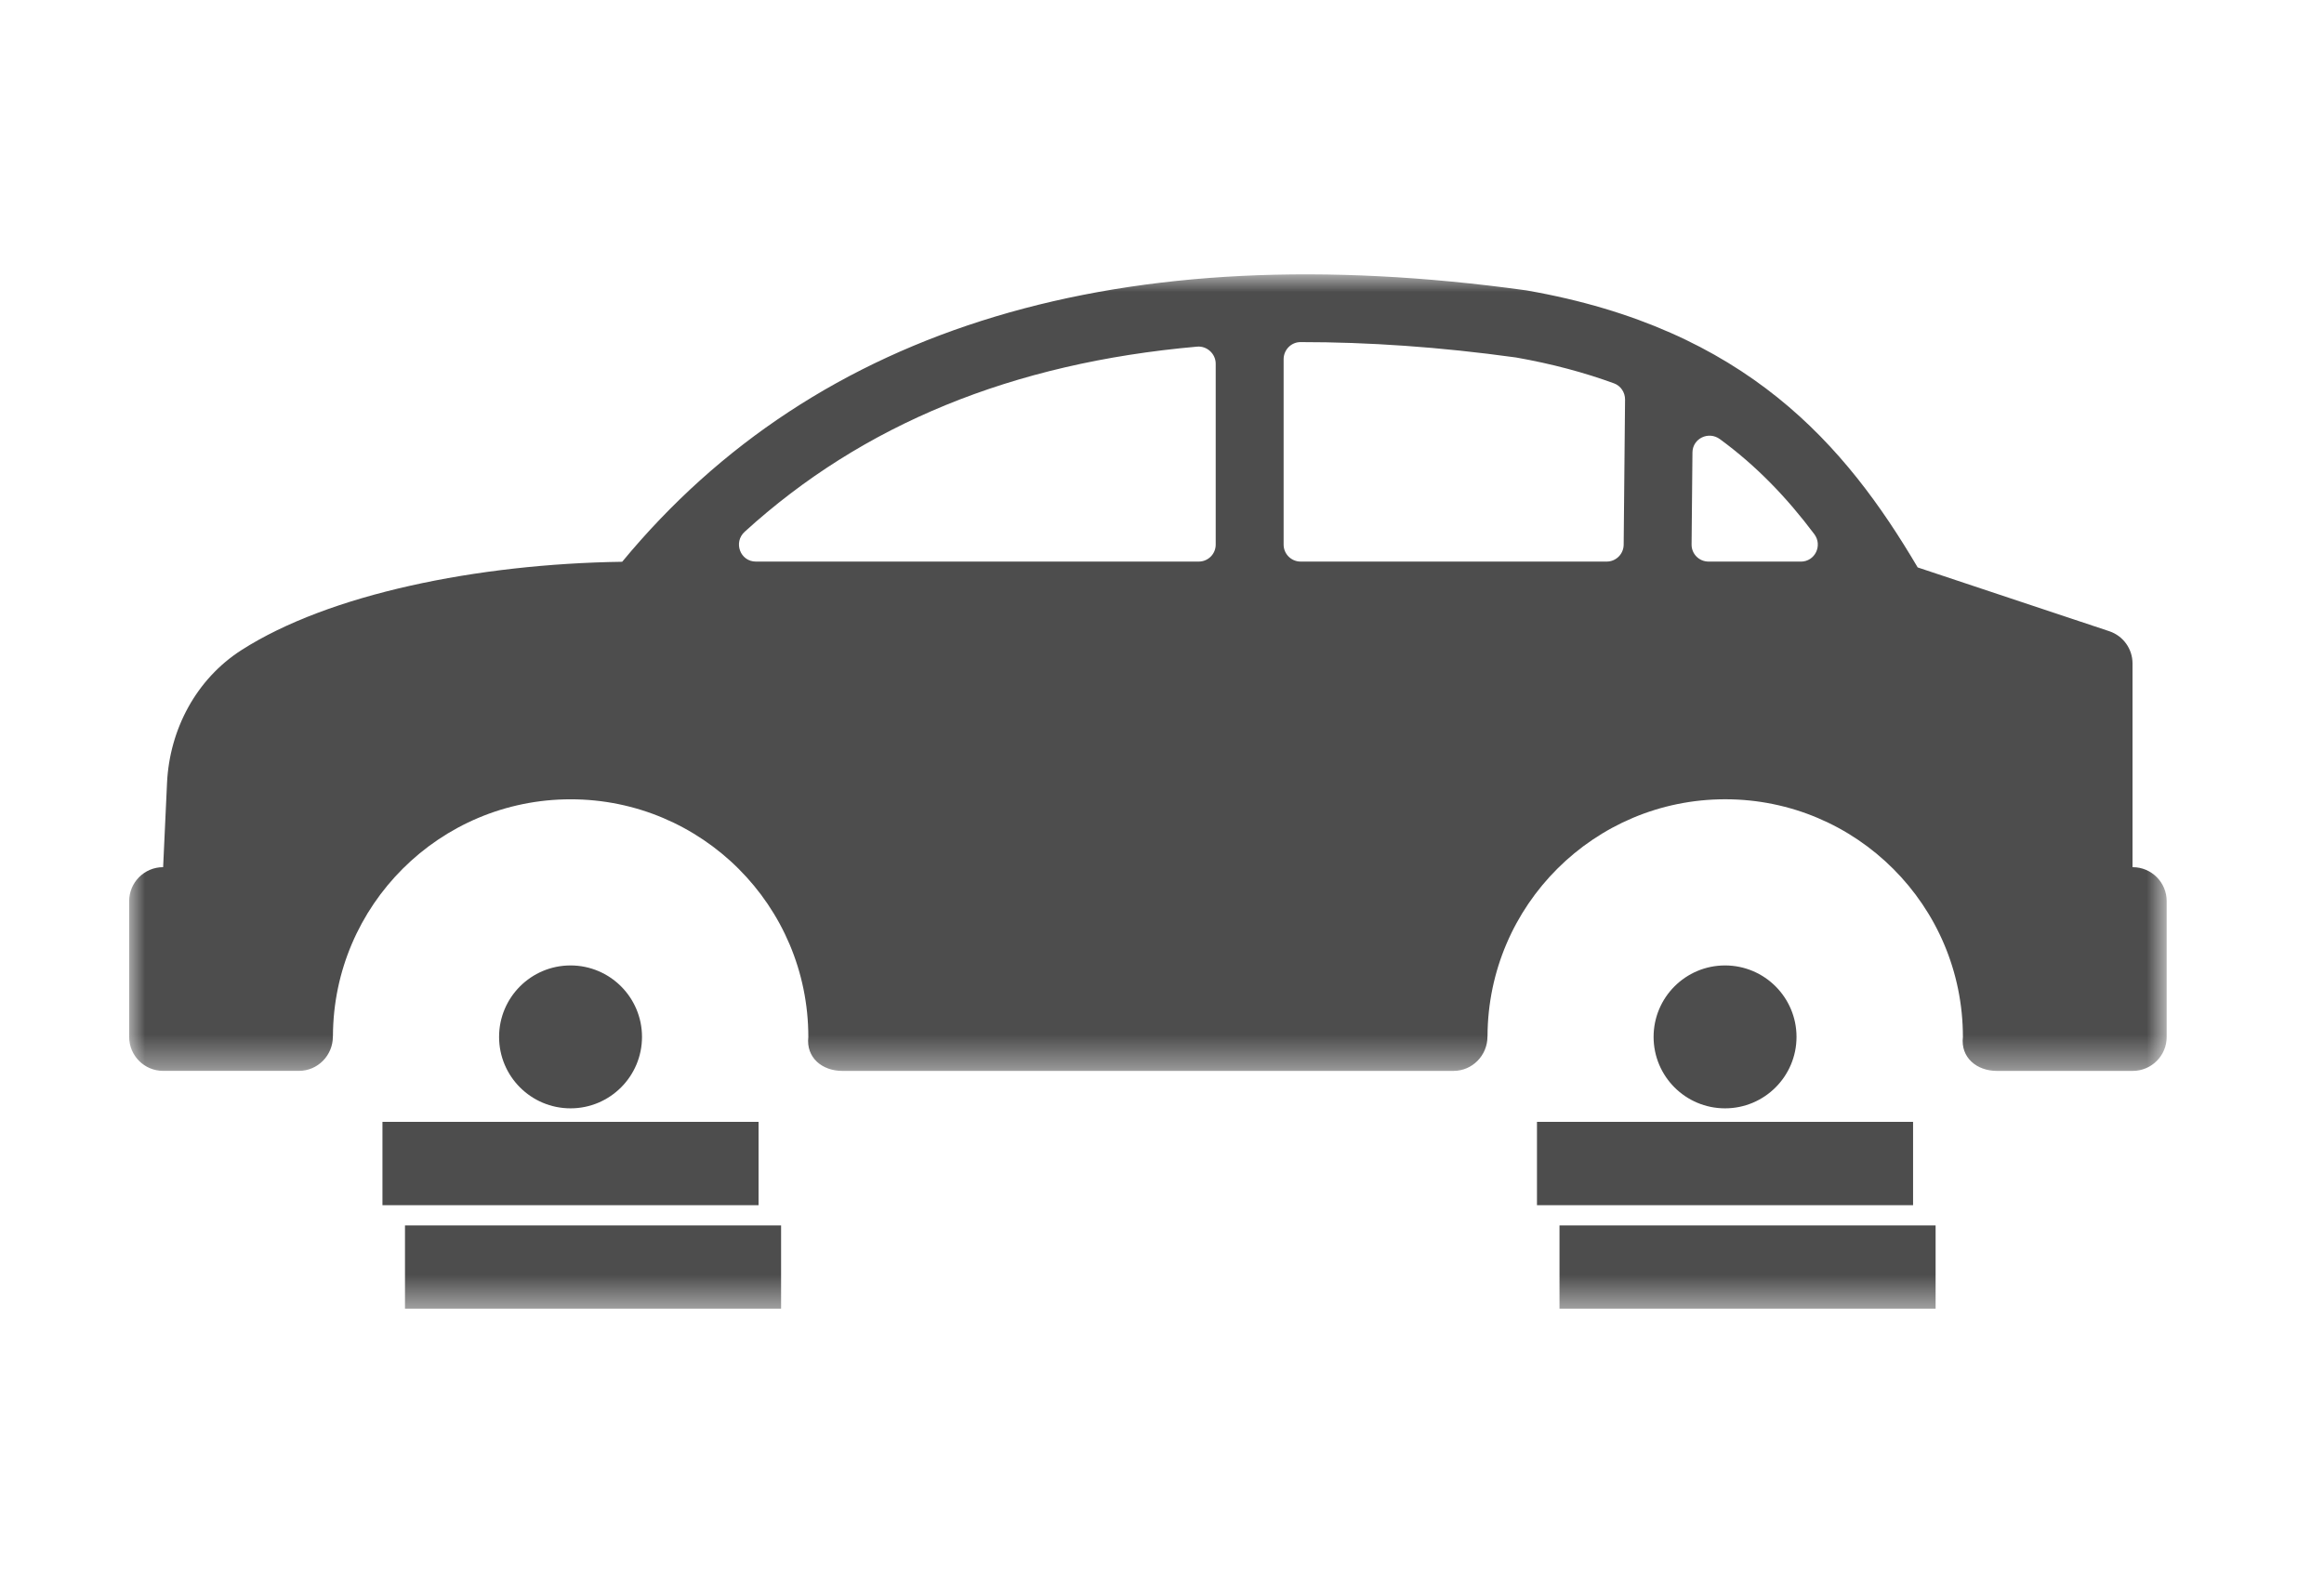 <?xml version="1.0" encoding="UTF-8"?> <svg xmlns="http://www.w3.org/2000/svg" xmlns:xlink="http://www.w3.org/1999/xlink" height="49" viewBox="0 0 72 49" width="72"><mask id="a" fill="#fff"><path d="m.001.948h63.118v24.681h-63.118z" fill="#fff" fill-rule="evenodd"></path></mask><mask id="b" fill="#fff"><path d="m0 33.552h63.118v-32.052h-63.118z" fill="#fff" fill-rule="evenodd"></path></mask><g fill="#4d4d4d" fill-rule="evenodd" transform="translate(4 7)"><path d="m51.793 9.849h-2.861c-.292 0-.529-.238-.525-.531l.027-2.85c.004-.435.499-.67.849-.414 1.137.831 2.083 1.821 2.926 2.945.263.351.021.851-.417.851zm-5.49-.52c-.004.288-.238.52-.526.52h-9.483c-.289 0-.526-.235-.526-.526v-5.744c0-.291.234-.531.523-.531 2.097-.001 4.317.15 6.678.477 1.123.198 2.124.469 3.036.802.208.076.342.279.341.502zm-12.639-.006c0 .291-.235.526-.526.526h-13.719c-.486 0-.707-.597-.348-.924 3.651-3.327 8.293-5.231 14.014-5.736.307-.029.579.221.579.529zm28.404 9.995v-6.312c0-.452-.289-.855-.72-.999l-5.936-1.977c-2.235-3.788-5.307-7.391-12.099-8.58-.012-.002-.024-.004-.037-.006-12.541-1.734-21.956 1.095-28 8.411-4.5.065-9.093 1.005-11.794 2.736-1.399.895-2.229 2.455-2.307 4.116l-.121 2.611c-.581 0-1.052.471-1.052 1.053v4.207c0 .581.471 1.052 1.052 1.052h4.207c.584 0 1.052-.48 1.052-1.063 0-.004.002-.011.002-.017.015-4.053 3.306-7.335 7.364-7.335 4.066 0 7.364 3.296 7.364 7.364-.075.639.427 1.052 1.052 1.052h18.936c.584 0 1.052-.48 1.052-1.063 0-.004.002-.011.002-.017.017-4.053 3.306-7.337 7.364-7.337 4.066 0 7.364 3.297 7.364 7.365-.076.637.427 1.052 1.052 1.052h4.209c.581 0 1.052-.471 1.052-1.052v-4.209c0-.581-.471-1.052-1.052-1.052z" mask="url(#a)" transform="translate(0 .552)"></path><path d="m15.89 25.129c0-1.222-.992-2.214-2.214-2.214-1.224 0-2.214.992-2.214 2.214s.99 2.214 2.214 2.214c1.222 0 2.214-.992 2.214-2.214"></path><path d="m51.658 25.129c0-1.222-.992-2.214-2.214-2.214-1.224 0-2.214.992-2.214 2.214s.99 2.214 2.214 2.214c1.222 0 2.214-.992 2.214-2.214"></path><path d="m7.849 30.344h11.652v-2.582h-11.652z" mask="url(#b)"></path><path d="m43.617 30.344h11.652v-2.582h-11.652z" mask="url(#b)"></path><path d="m8.547 33.552h11.652v-2.582h-11.652z" mask="url(#b)"></path><path d="m44.315 33.552h11.652v-2.582h-11.652z" mask="url(#b)"></path></g></svg> 